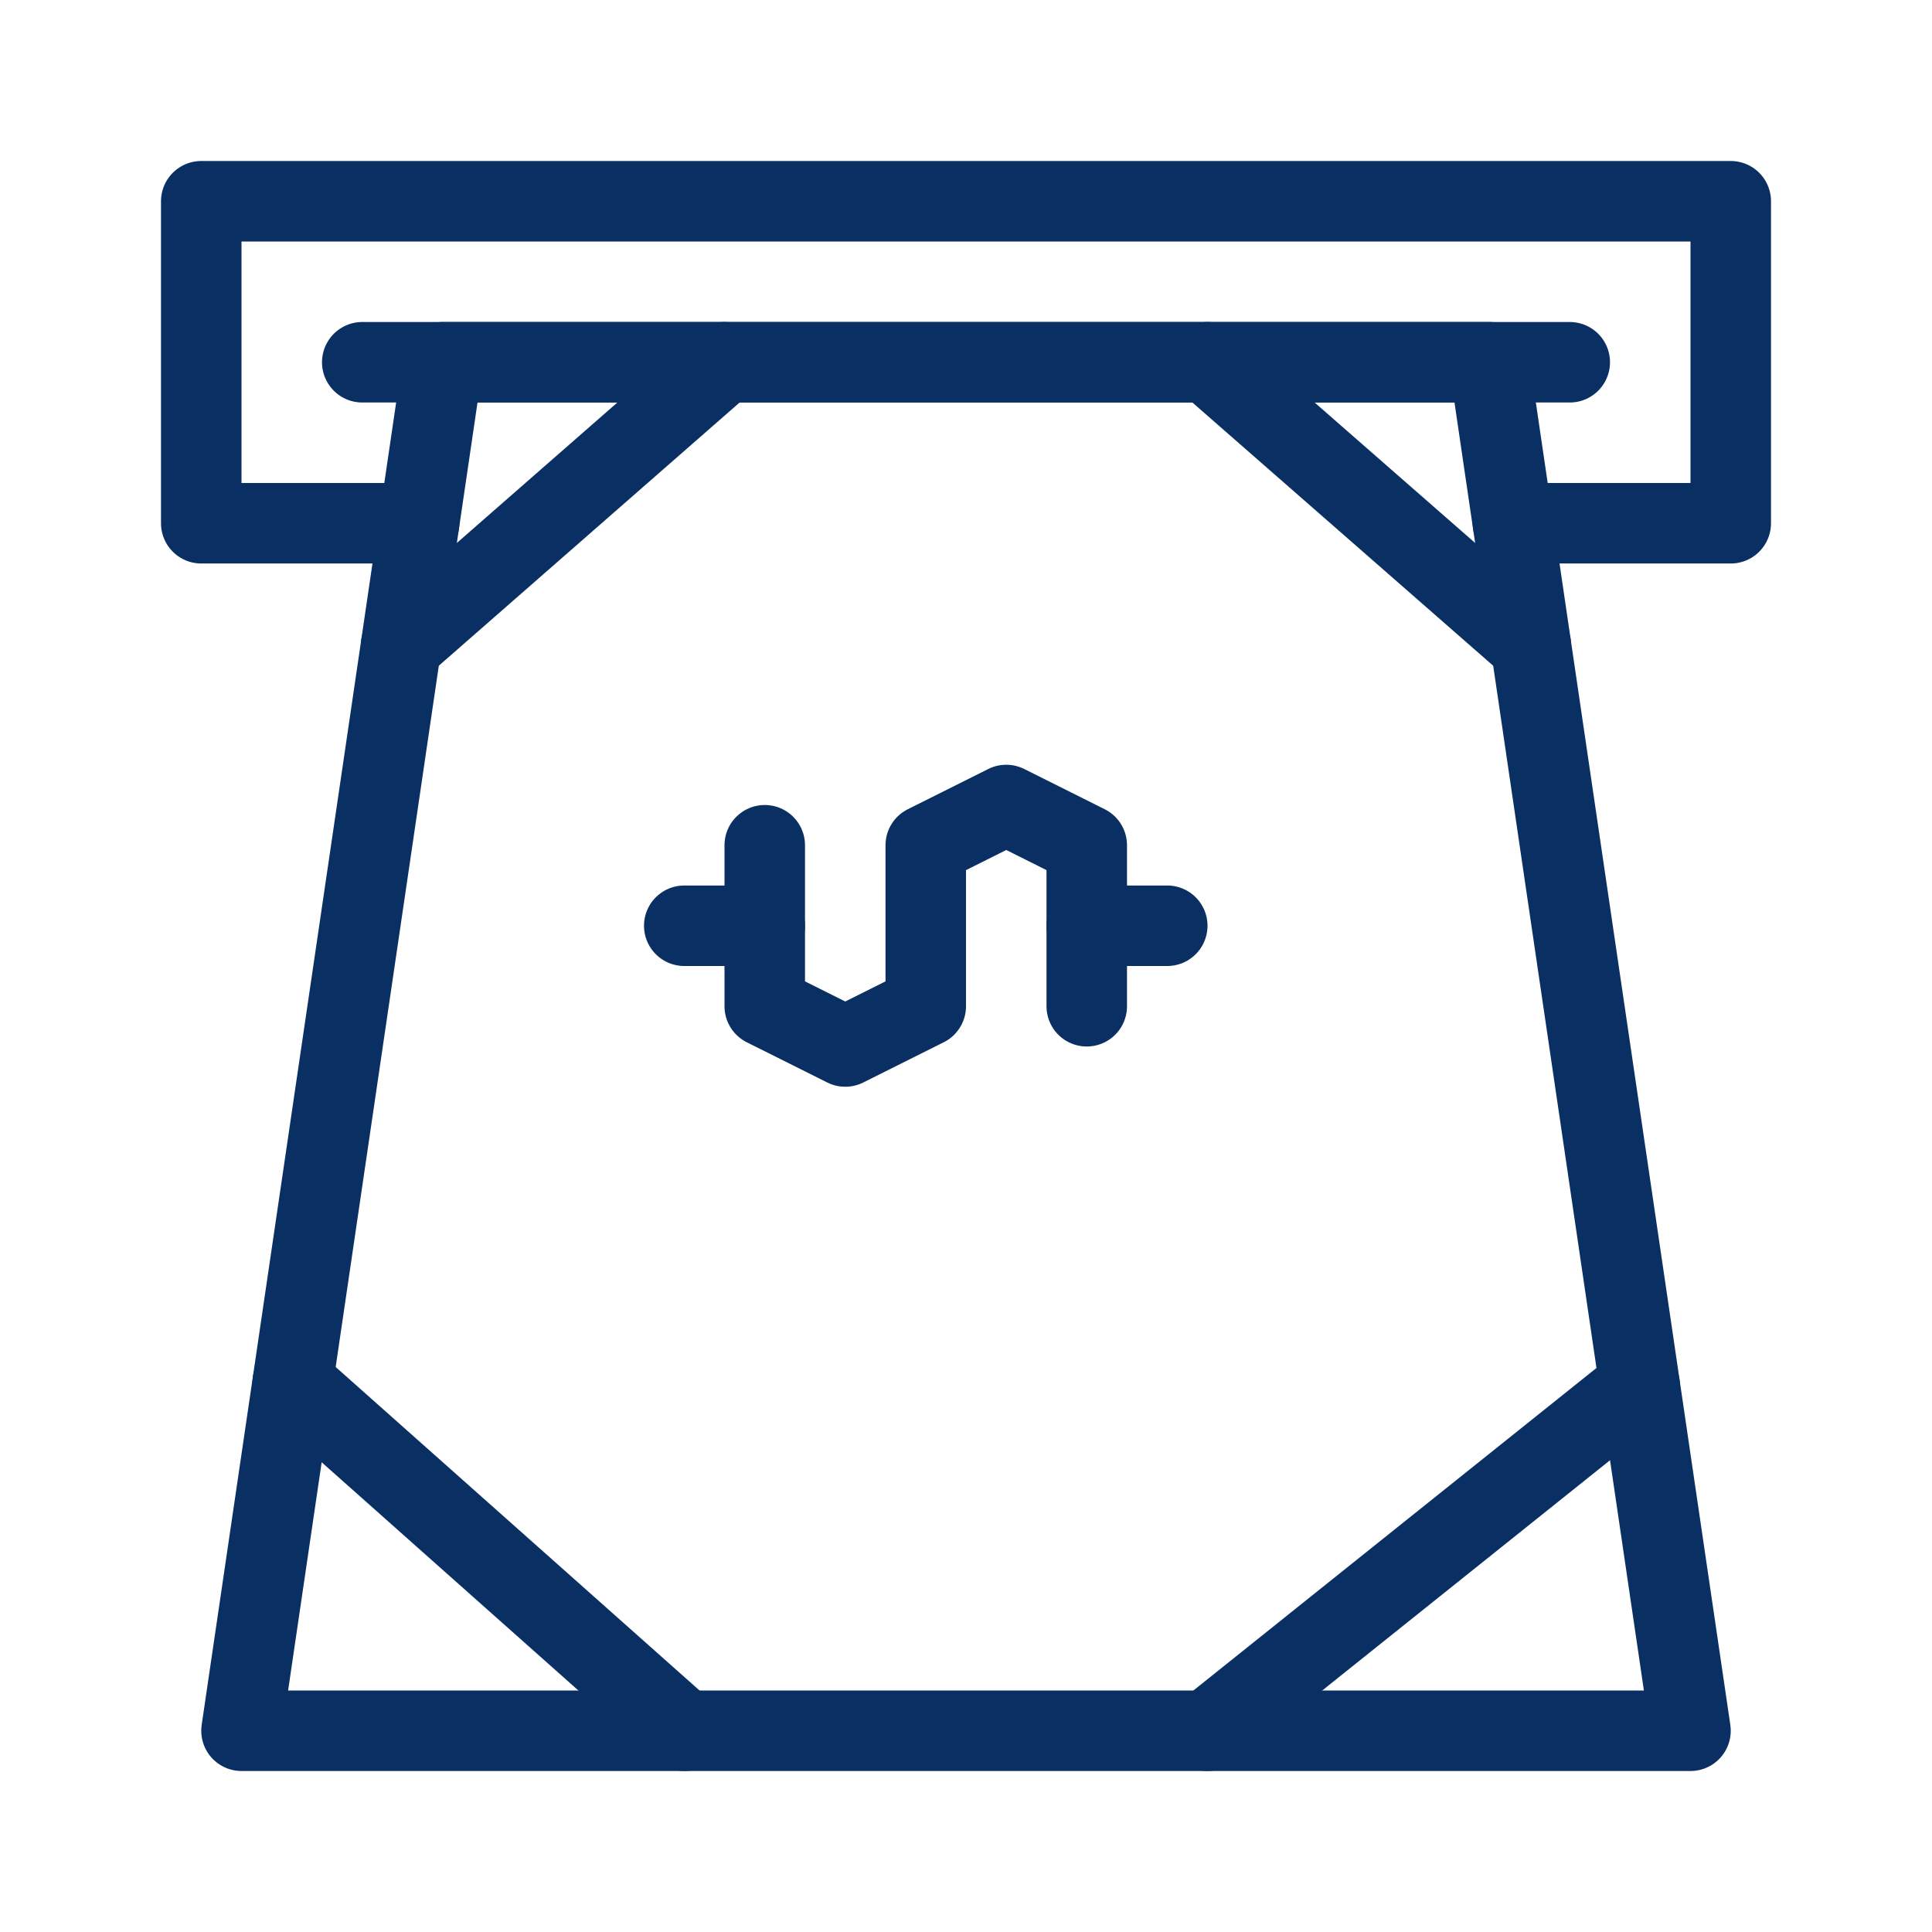 <svg xmlns="http://www.w3.org/2000/svg" fill="none" viewBox="0 0 48 48">
  
  
  
  
  
  
  
  
  
  
<g transform="matrix(2,0,0,2,0,0)"><path stroke="#092F63" stroke-linecap="round" stroke-linejoin="round" stroke-miterlimit="10" d="M3 21.5L5.5 4.5H18.5L21 21.5H3Z"></path><path stroke="#092F63" stroke-linecap="round" stroke-linejoin="round" stroke-miterlimit="10" d="M15 21.5L20.368 17.205"></path><path stroke="#092F63" stroke-linecap="round" stroke-linejoin="round" stroke-miterlimit="10" d="M13.5 12.5V10.5L12.5 10L11.5 10.5V12.5L10.5 13L9.5 12.5V10.5"></path><path stroke="#092F63" stroke-linecap="round" stroke-linejoin="round" stroke-miterlimit="10" d="M8.5 21.5L3.636 17.176"></path><path stroke="#092F63" stroke-linecap="round" stroke-linejoin="round" stroke-miterlimit="10" d="M13.5 11.5H14.5"></path><path stroke="#092F63" stroke-linecap="round" stroke-linejoin="round" stroke-miterlimit="10" d="M8.5 11.5H9.5"></path><path stroke="#092F63" stroke-linecap="round" stroke-linejoin="round" stroke-miterlimit="10" d="M5.206 6.5H2.5V2.5H21.5V6.5H18.794"></path><path stroke="#092F63" stroke-linecap="round" stroke-linejoin="round" stroke-miterlimit="10" d="M4.5 4.5H19.5"></path><path stroke="#092F63" stroke-linecap="round" stroke-linejoin="round" stroke-miterlimit="10" d="M4.983 8.015L9 4.5"></path><path stroke="#092F63" stroke-linecap="round" stroke-linejoin="round" stroke-miterlimit="10" d="M19.017 8.015L15 4.5"></path></g></svg>